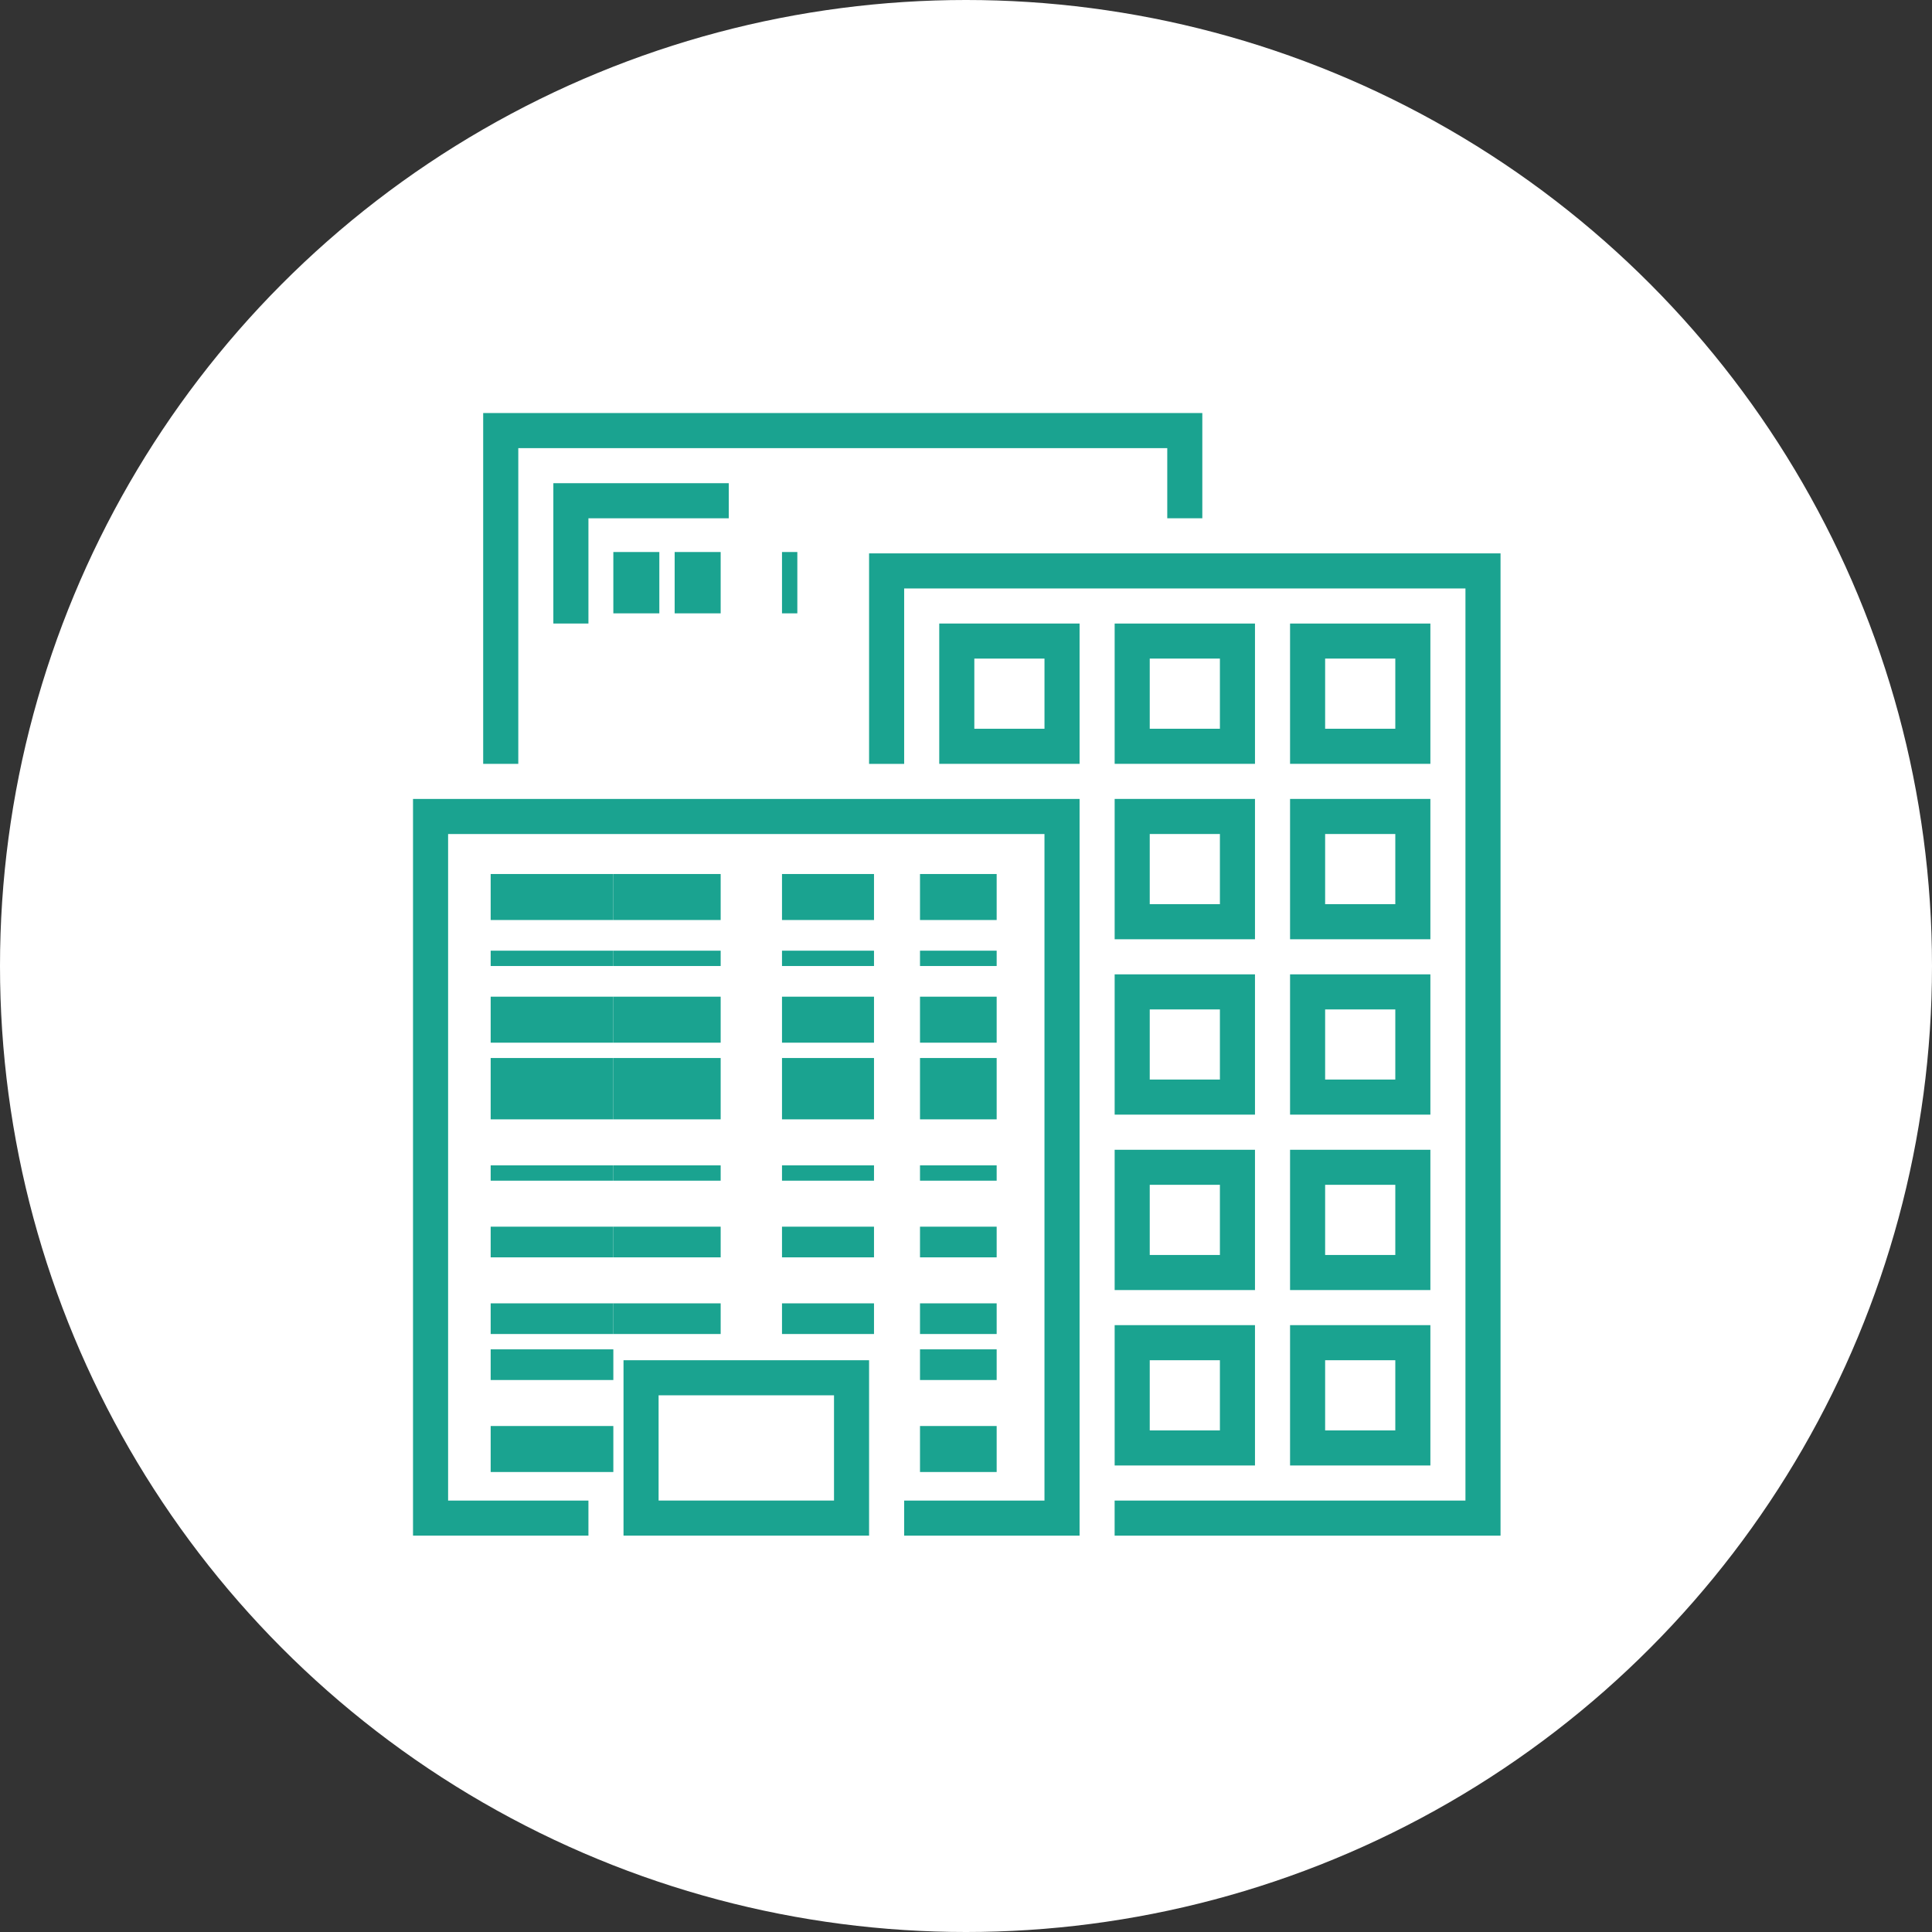 <svg xmlns="http://www.w3.org/2000/svg" width="126" height="126" viewBox="0 0 126 126"><rect x="0" y="0" width="126" height="126" fill="#333333" stroke="none"/><g transform="translate(-926 -1630)"><circle cx="63" cy="63" r="63" transform="translate(926 1630)" fill="#fff"/><g transform="translate(952.936 1656.937)"><path d="M26,8V21.728h2.288V10.289H64.894V69.774H42.014v2.288H67.182V8Z" transform="translate(3.743 1.152)" fill="#1aa390"/><path d="M0,22V70.045H11.44V67.759H2.288V24.288H41.182V67.759H32.031v2.287h11.44V22Z" transform="translate(0 3.168)" fill="#1aa390"/><path d="M14.288,56.287h11.44v6.864H14.288ZM12,65.439H28.015V54H12Z" transform="translate(1.728 7.774)" fill="#1aa390"/><path d="M39.152,21.151H30V12h9.152Zm-6.864-2.288h4.576V14.287H32.288Z" transform="translate(4.319 1.728)" fill="#1aa390"/><path d="M49.152,21.151H40V12h9.152Zm-6.864-2.288h4.576V14.287H42.288Z" transform="translate(5.759 1.728)" fill="#1aa390"/><path d="M59.152,21.151H50V12h9.152Zm-6.864-2.288h4.576V14.287H52.288Z" transform="translate(7.198 1.728)" fill="#1aa390"/><path d="M49.152,31.151H40V22h9.152Zm-6.864-2.288h4.576V24.287H42.288Z" transform="translate(5.759 3.168)" fill="#1aa390"/><path d="M59.152,31.151H50V22h9.152Zm-6.864-2.288h4.576V24.287H52.288Z" transform="translate(7.198 3.168)" fill="#1aa390"/><path d="M49.152,41.151H40V32h9.152Zm-6.864-2.288h4.576V34.288H42.288Z" transform="translate(5.759 4.607)" fill="#1aa390"/><path d="M59.152,41.151H50V32h9.152Zm-6.864-2.288h4.576V34.288H52.288Z" transform="translate(7.198 4.607)" fill="#1aa390"/><path d="M49.152,51.151H40V42h9.152Zm-6.864-2.288h4.576V44.287H42.288Z" transform="translate(5.759 6.047)" fill="#1aa390"/><path d="M59.152,51.151H50V42h9.152Zm-6.864-2.288h4.576V44.287H52.288Z" transform="translate(7.198 6.047)" fill="#1aa390"/><path d="M49.152,61.151H40V52h9.152Zm-6.864-2.288h4.576V54.287H42.288Z" transform="translate(5.759 7.486)" fill="#1aa390"/><path d="M59.152,61.151H50V52h9.152Zm-6.864-2.288h4.576V54.287H52.288Z" transform="translate(7.198 7.486)" fill="#1aa390"/><rect width="8" height="3" transform="translate(5.064 30.064)" fill="#1aa390"/><rect width="7" height="3" transform="translate(13.064 30.064)" fill="#1aa390"/><rect width="6" height="3" transform="translate(24.064 30.064)" fill="#1aa390"/><rect width="5" height="3" transform="translate(33.064 30.064)" fill="#1aa390"/><rect width="8" height="1" transform="translate(5.064 35.064)" fill="#1aa390"/><rect width="7" height="1" transform="translate(13.064 35.064)" fill="#1aa390"/><rect width="6" height="1" transform="translate(24.064 35.064)" fill="#1aa390"/><rect width="5" height="1" transform="translate(33.064 35.064)" fill="#1aa390"/><rect width="8" height="3" transform="translate(5.064 38.064)" fill="#1aa390"/><rect width="7" height="3" transform="translate(13.064 38.064)" fill="#1aa390"/><rect width="6" height="3" transform="translate(24.064 38.064)" fill="#1aa390"/><rect width="5" height="3" transform="translate(33.064 38.064)" fill="#1aa390"/><rect width="8" height="4" transform="translate(5.064 42.064)" fill="#1aa390"/><rect width="7" height="4" transform="translate(13.064 42.064)" fill="#1aa390"/><rect width="6" height="4" transform="translate(24.064 42.064)" fill="#1aa390"/><rect width="5" height="4" transform="translate(33.064 42.064)" fill="#1aa390"/><rect width="8" height="1" transform="translate(5.064 49.064)" fill="#1aa390"/><rect width="7" height="1" transform="translate(13.064 49.064)" fill="#1aa390"/><rect width="6" height="1" transform="translate(24.064 49.064)" fill="#1aa390"/><rect width="5" height="1" transform="translate(33.064 49.064)" fill="#1aa390"/><rect width="8" height="2" transform="translate(5.064 53.064)" fill="#1aa390"/><rect width="7" height="2" transform="translate(13.064 53.064)" fill="#1aa390"/><rect width="6" height="2" transform="translate(24.064 53.064)" fill="#1aa390"/><rect width="5" height="2" transform="translate(33.064 53.064)" fill="#1aa390"/><rect width="8" height="2" transform="translate(5.064 58.064)" fill="#1aa390"/><rect width="7" height="2" transform="translate(13.064 58.064)" fill="#1aa390"/><rect width="6" height="2" transform="translate(24.064 58.064)" fill="#1aa390"/><rect width="5" height="2" transform="translate(33.064 58.064)" fill="#1aa390"/><rect width="8" height="2" transform="translate(5.064 61.064)" fill="#1aa390"/><rect width="5" height="2" transform="translate(33.064 61.064)" fill="#1aa390"/><rect width="5" height="3" transform="translate(33.064 66.064)" fill="#1aa390"/><rect width="8" height="3" transform="translate(5.064 66.064)" fill="#1aa390"/><rect width="3" height="4" transform="translate(13.064 9.064)" fill="#1aa390"/><rect width="3" height="4" transform="translate(17.064 9.064)" fill="#1aa390"/><rect width="1" height="4" transform="translate(24.064 9.064)" fill="#1aa390"/><path d="M4,0V22.88H6.289V2.289H48.614V6.863H50.9V0Z" transform="translate(0.576 0)" fill="#1aa390"/><path d="M10.288,13.152H8V4H19.44V6.288H10.288Z" transform="translate(1.152 0.576)" fill="#1aa390"/></g></g></svg>